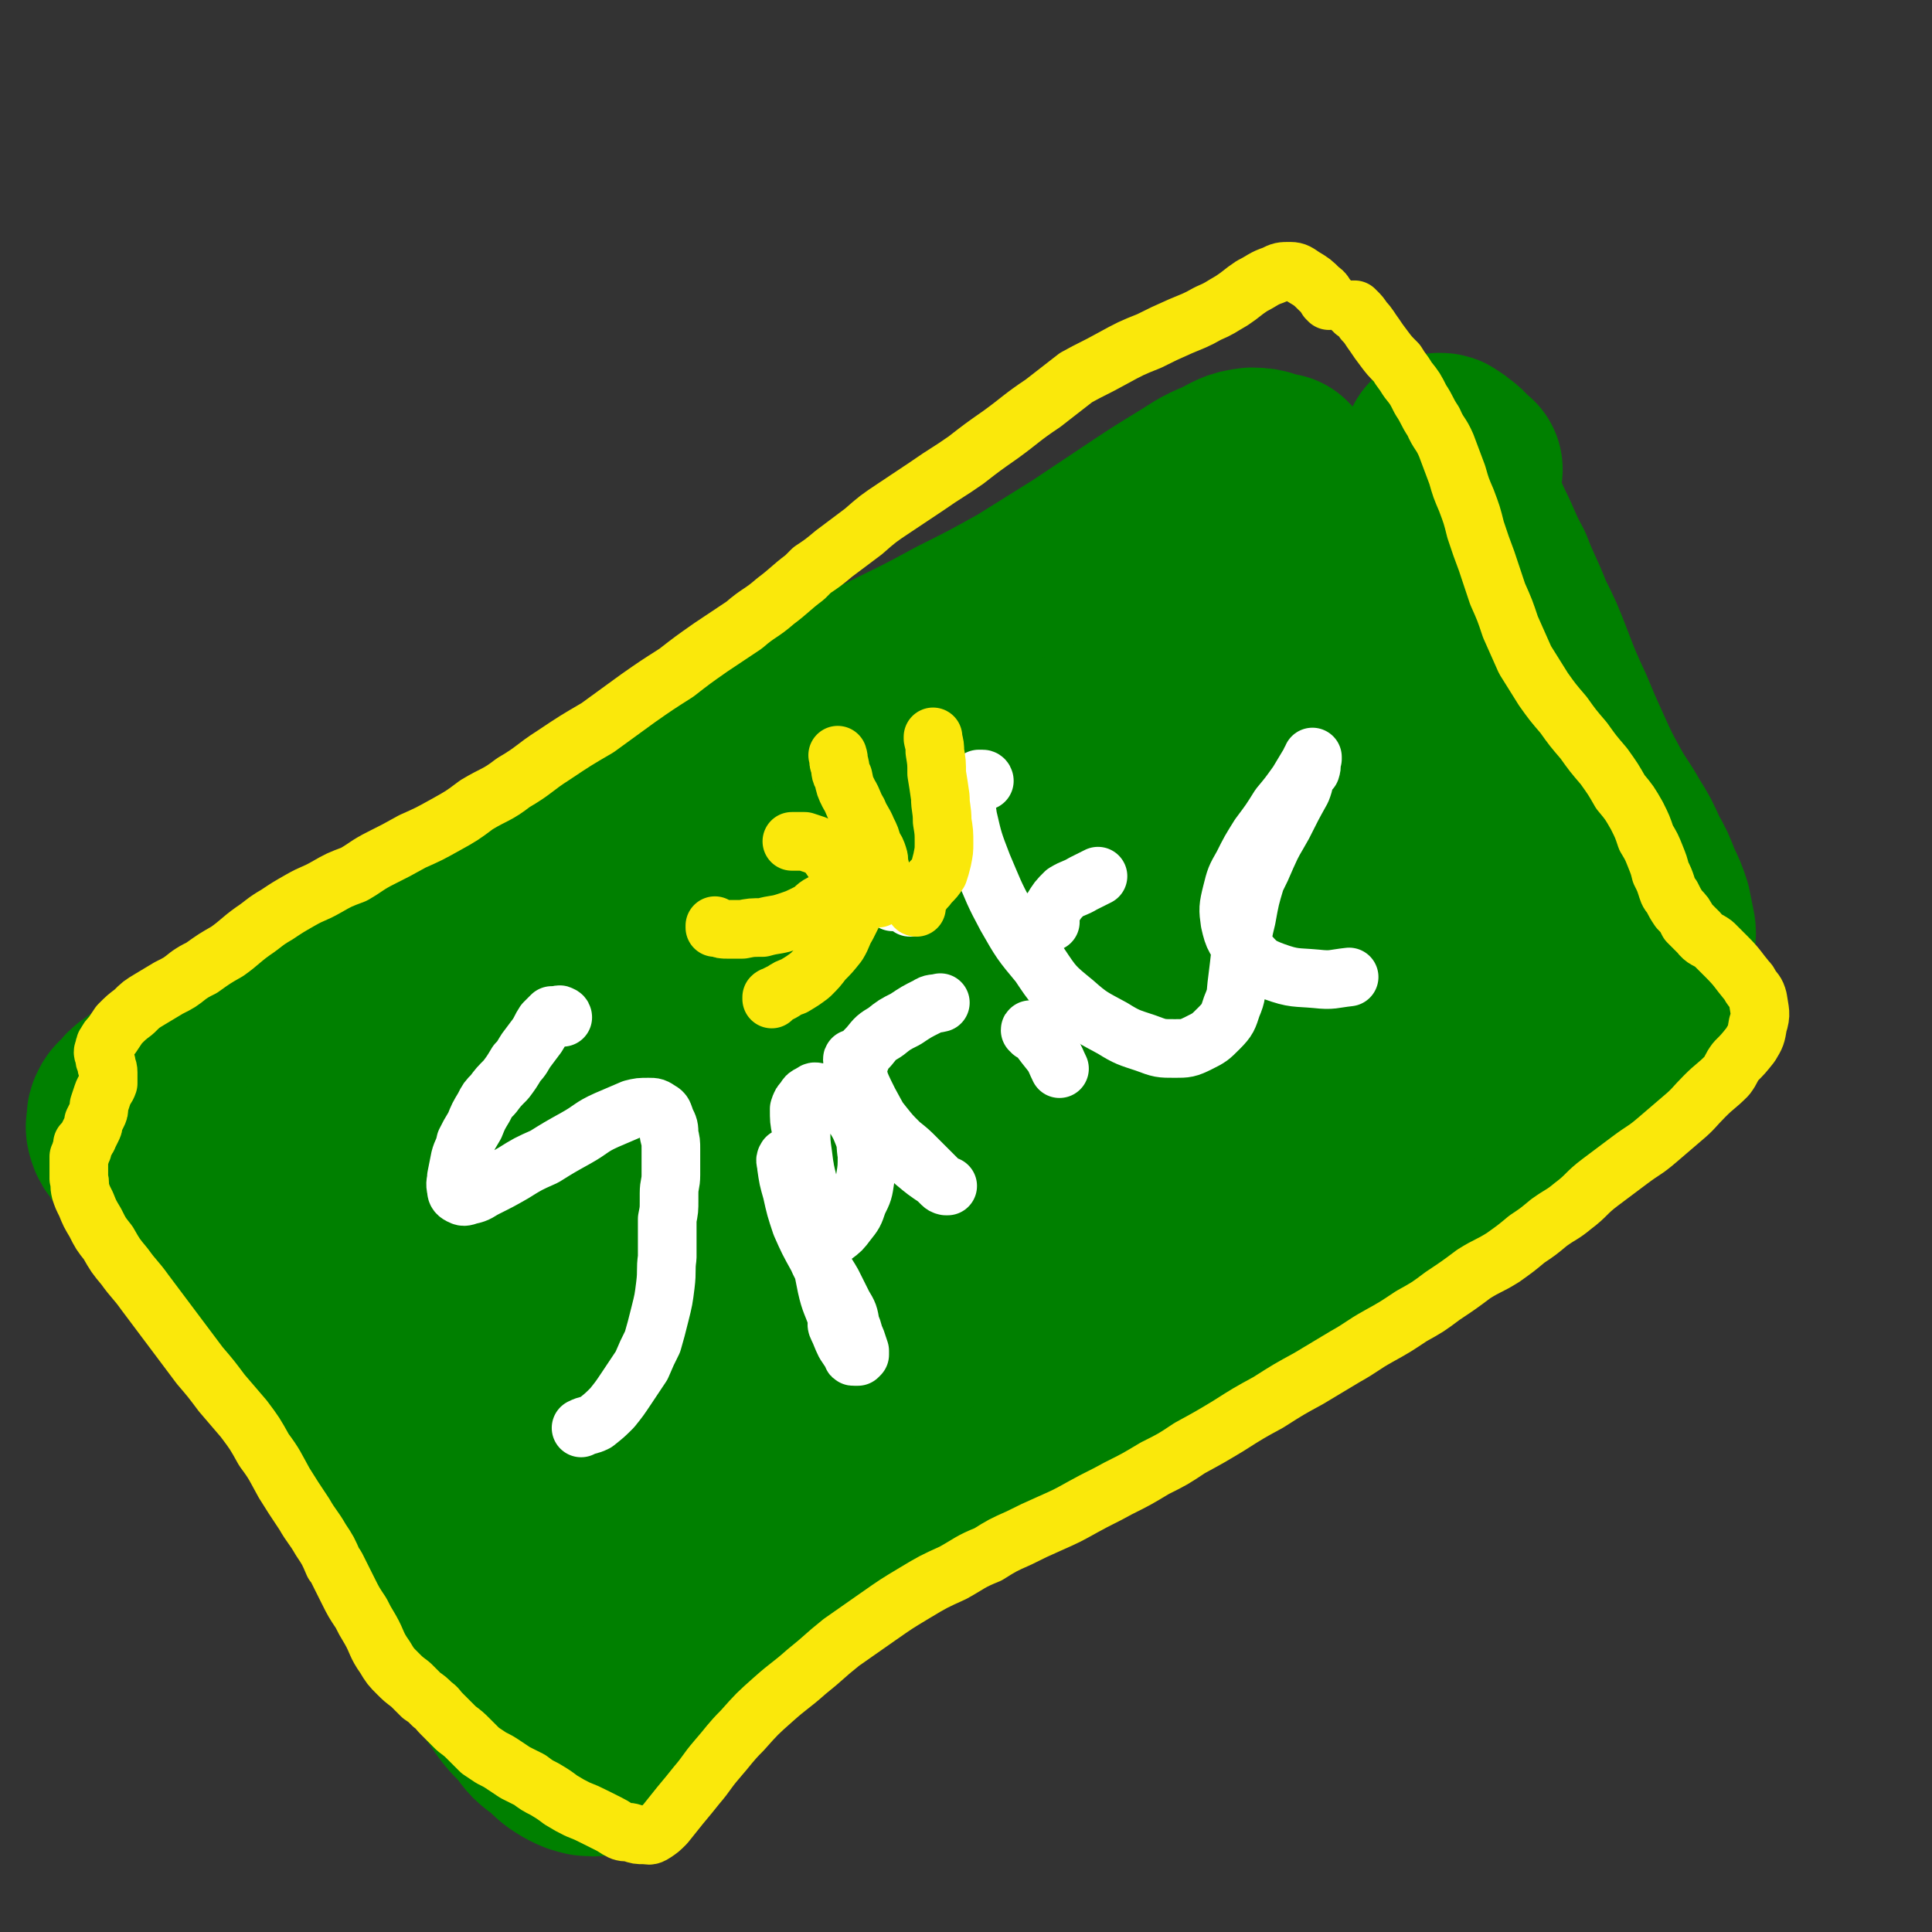 <svg viewBox='0 0 1054 1054' version='1.1' xmlns='http://www.w3.org/2000/svg' xmlns:xlink='http://www.w3.org/1999/xlink'><rect x="0" y="0" width="1054" height="1054" fill="#333333" stroke="none"/><g fill='none' stroke='#008000' stroke-width='105' stroke-linecap='round' stroke-linejoin='round'><path d='M699,257c0,0 -1,-1 -1,-1 0,0 1,1 0,1 -7,-2 -7,-4 -15,-4 -8,1 -8,2 -16,6 -10,4 -10,5 -20,11 -13,8 -13,8 -25,16 -15,10 -15,10 -30,20 -16,10 -16,10 -32,20 -18,10 -18,10 -36,19 -20,11 -21,11 -41,21 -21,11 -21,11 -42,22 -21,12 -22,11 -43,22 -22,12 -22,13 -43,24 -22,12 -23,12 -44,24 -22,12 -22,12 -43,25 -19,12 -18,12 -37,24 -17,11 -17,11 -34,22 -15,9 -16,8 -30,18 -13,8 -13,8 -26,17 -11,7 -11,7 -23,13 -9,5 -9,4 -19,8 -6,3 -5,4 -11,7 -5,3 -6,2 -11,6 -3,2 -3,2 -5,5 -2,2 -3,2 -4,4 -1,2 -1,2 -1,4 0,3 -1,3 0,6 1,3 1,3 3,5 2,4 2,3 4,6 3,4 3,4 6,7 6,6 6,5 12,11 8,7 9,7 16,15 8,8 9,8 16,17 7,10 7,10 14,21 7,11 7,12 14,23 8,12 8,12 16,24 7,13 7,13 14,25 8,14 8,14 15,28 8,15 8,15 17,29 8,13 9,12 17,25 9,12 9,12 17,25 7,11 7,11 15,23 7,10 6,10 14,20 6,9 6,9 13,16 5,7 5,7 12,12 5,5 5,5 10,8 4,2 4,2 8,3 3,0 4,1 6,-1 3,-1 3,-1 5,-3 3,-4 3,-4 5,-8 3,-5 3,-5 6,-11 4,-6 4,-6 8,-11 4,-7 4,-7 10,-13 7,-8 7,-8 14,-16 7,-7 7,-7 15,-15 10,-8 9,-8 19,-16 11,-8 11,-8 22,-16 12,-9 12,-9 24,-18 15,-9 15,-9 29,-18 17,-11 17,-10 34,-20 19,-11 19,-11 37,-21 24,-13 24,-13 48,-26 19,-11 19,-10 38,-20 18,-10 17,-11 35,-21 12,-8 12,-8 25,-15 4,-2 4,-2 9,-5 16,-9 16,-9 32,-18 14,-9 14,-9 28,-18 13,-8 13,-7 26,-15 12,-7 12,-7 23,-14 10,-7 10,-8 19,-15 8,-6 8,-6 16,-13 7,-6 7,-6 14,-13 5,-5 4,-5 9,-10 4,-4 5,-4 9,-8 3,-4 3,-4 6,-9 3,-3 2,-3 5,-7 2,-4 2,-3 4,-7 1,-3 1,-3 2,-6 1,-3 1,-3 2,-6 1,-3 1,-3 1,-6 0,-3 0,-3 0,-7 0,-4 1,-4 0,-8 -1,-5 -1,-5 -2,-10 -2,-6 -2,-6 -5,-12 -3,-8 -3,-8 -7,-15 -4,-9 -4,-9 -9,-17 -5,-9 -6,-9 -11,-18 -6,-11 -6,-11 -11,-22 -5,-11 -5,-11 -10,-23 -6,-13 -6,-13 -11,-26 -5,-13 -5,-13 -11,-25 -5,-13 -6,-13 -11,-26 -6,-11 -5,-11 -11,-23 -4,-9 -4,-9 -9,-19 -3,-6 -2,-7 -5,-13 -2,-4 -3,-4 -5,-8 -1,-1 0,-2 -1,-3 0,-1 0,0 -1,-1 0,0 0,0 0,0 2,0 2,0 3,1 2,1 2,1 4,3 2,1 2,1 3,3 2,1 1,2 3,3 0,1 1,1 1,1 1,0 1,0 1,0 0,1 0,1 -1,1 -2,0 -2,0 -5,1 -4,2 -4,2 -8,3 -6,3 -6,3 -13,5 -8,4 -8,3 -17,7 -10,5 -10,6 -20,10 -13,7 -13,6 -26,12 -15,8 -15,7 -30,15 -18,9 -17,9 -35,18 -20,10 -20,9 -40,19 -21,11 -21,10 -42,22 -21,12 -20,13 -40,26 -10,6 -10,6 -20,13 '/><path d='M277,557c0,0 0,-1 -1,-1 -2,0 -2,0 -4,1 -13,1 -13,0 -26,2 -8,2 -8,2 -17,6 -8,4 -8,4 -15,9 -7,6 -6,6 -13,13 -6,6 -6,6 -11,13 -4,5 -4,6 -6,11 -1,4 -1,6 1,7 5,3 7,2 12,0 14,-4 14,-5 26,-12 19,-11 19,-11 38,-23 26,-15 25,-15 51,-30 28,-18 28,-18 57,-34 31,-18 31,-18 63,-35 30,-16 30,-16 61,-31 27,-14 28,-13 56,-26 22,-11 22,-12 45,-22 17,-7 18,-7 35,-14 9,-3 9,-2 18,-6 1,0 3,-1 2,-1 -4,1 -6,2 -13,5 -16,7 -16,7 -33,15 -24,12 -24,12 -48,23 -28,13 -28,12 -56,25 -29,14 -29,14 -58,29 -30,15 -30,15 -59,30 -26,13 -26,13 -51,26 -21,10 -21,10 -41,21 -13,7 -13,7 -26,15 -4,3 -5,3 -8,6 0,1 1,2 2,2 7,-1 8,0 15,-3 17,-6 17,-7 34,-15 23,-11 23,-11 47,-22 28,-15 28,-15 56,-30 32,-17 32,-17 64,-34 34,-18 34,-18 69,-35 34,-17 34,-17 68,-34 30,-15 30,-15 60,-31 24,-12 24,-12 49,-24 16,-8 16,-8 32,-15 8,-4 8,-3 15,-7 1,0 1,0 1,0 -7,2 -8,2 -15,5 -17,9 -17,9 -34,19 -24,14 -24,13 -48,28 -29,18 -28,18 -57,36 -32,21 -32,20 -64,41 -34,23 -34,24 -68,48 -34,23 -34,23 -67,47 -30,22 -30,22 -61,44 -21,15 -21,16 -43,31 -11,7 -12,6 -21,13 -1,0 0,2 0,2 11,-4 12,-4 22,-10 24,-13 23,-14 47,-28 33,-21 33,-22 67,-42 38,-21 39,-21 78,-41 39,-20 38,-22 78,-40 65,-30 66,-30 132,-57 22,-9 22,-9 45,-16 16,-4 16,-4 32,-7 2,0 2,0 4,0 0,0 0,1 0,1 -4,3 -4,3 -9,7 -3,2 -3,2 -6,4 -17,12 -17,13 -35,24 -18,11 -18,11 -36,22 -7,4 -7,4 -14,8 -30,18 -30,19 -59,37 -33,21 -34,20 -66,41 -33,21 -33,21 -65,44 -54,37 -55,37 -108,76 -13,9 -19,10 -25,20 -2,2 4,5 8,4 16,-2 17,-4 32,-11 28,-13 28,-15 55,-29 34,-18 34,-18 67,-36 37,-20 37,-20 73,-39 35,-19 35,-19 70,-37 30,-16 30,-16 60,-30 39,-17 39,-18 79,-32 6,-3 9,-3 13,-2 2,0 0,2 -1,3 -10,11 -11,11 -22,20 -19,16 -19,16 -39,31 -25,18 -25,17 -50,35 -28,21 -28,21 -56,42 -28,21 -28,21 -57,41 -25,19 -26,18 -52,37 -20,15 -20,16 -41,30 -17,12 -24,15 -35,22 -3,2 4,-1 8,-3 15,-9 15,-10 30,-20 23,-16 23,-17 47,-32 29,-19 29,-18 59,-36 30,-17 30,-18 61,-34 29,-16 29,-16 59,-30 25,-11 25,-11 49,-20 18,-7 18,-7 37,-12 7,-3 9,-3 16,-4 1,0 -1,1 -1,2 -10,7 -10,8 -21,14 -20,13 -21,13 -42,25 -27,15 -26,15 -54,29 -30,15 -31,14 -61,29 -31,15 -31,16 -63,31 -29,14 -29,14 -59,28 -27,13 -27,13 -53,26 -38,18 -38,18 -75,36 -11,6 -11,6 -22,12 -7,4 -7,4 -13,9 -4,3 -5,3 -7,7 -2,3 -2,3 -3,7 -1,4 0,4 -1,8 0,3 0,3 -1,7 0,4 0,4 -1,7 -1,4 -1,4 -3,7 -1,2 -2,2 -4,4 -2,1 -2,1 -5,2 -2,1 -2,1 -5,1 -5,1 -5,1 -9,0 -5,0 -5,0 -11,-2 -2,0 -2,0 -4,-1 -5,-1 -5,-1 -10,-2 -9,-3 -9,-3 -18,-6 -5,-2 -5,-3 -10,-6 -2,-1 -2,-1 -4,-2 -5,-4 -5,-4 -9,-8 -2,-2 -2,-2 -3,-3 -6,-7 -6,-7 -12,-14 -5,-7 -5,-7 -9,-14 -5,-8 -5,-8 -9,-15 -4,-6 -4,-6 -8,-13 -3,-6 -4,-6 -5,-13 -2,-7 -2,-7 -2,-14 0,-6 0,-6 0,-12 0,-5 -1,-5 0,-9 0,-4 1,-4 2,-7 0,-3 0,-3 1,-5 1,-1 1,-1 2,-2 1,-1 1,-1 2,-1 1,-1 1,-1 2,0 2,0 2,0 3,1 2,1 2,2 3,3 3,2 3,2 6,4 3,2 3,2 7,3 3,1 4,1 7,1 5,0 5,-1 9,0 4,1 5,1 9,3 5,3 5,4 9,8 6,7 5,8 11,15 5,8 6,8 11,15 5,6 6,5 10,12 3,4 2,4 5,9 0,1 1,2 1,3 0,0 0,0 -1,0 -3,-1 -3,0 -6,-2 -4,-4 -4,-4 -8,-8 -4,-5 -3,-5 -7,-11 -2,-4 -2,-4 -4,-9 -1,-2 -1,-2 -2,-4 0,-1 0,-1 1,-1 3,0 3,-1 6,0 5,2 5,2 9,5 8,5 7,5 14,10 2,2 2,2 4,3 '/></g>
<g fill='none' stroke='#FFFFFF' stroke-width='32' stroke-linecap='round' stroke-linejoin='round'><path d='M307,555c0,0 0,-1 -1,-1 -1,-1 -1,0 -2,0 -2,0 -2,0 -3,0 -2,2 -2,2 -4,4 -2,3 -2,4 -4,7 -3,4 -3,4 -6,8 -2,3 -2,4 -5,7 -3,5 -3,5 -6,9 -4,4 -4,4 -7,8 -3,3 -3,3 -5,7 -3,5 -3,5 -5,10 -3,5 -3,5 -5,9 -1,5 -2,5 -3,9 -1,5 -1,5 -2,10 0,3 -1,3 0,7 0,1 0,2 2,3 2,1 2,1 5,0 5,-1 5,-2 9,-4 8,-4 8,-4 15,-8 8,-5 8,-5 17,-9 8,-5 8,-5 17,-10 9,-5 8,-6 17,-10 7,-3 7,-3 14,-6 4,-1 4,-1 9,-1 3,0 3,0 6,2 2,1 2,2 3,5 2,4 2,4 2,8 1,4 1,4 1,8 0,7 0,7 0,14 0,5 -1,5 -1,10 0,2 0,2 0,4 0,5 0,5 -1,10 0,11 0,11 0,21 -1,7 0,7 -1,15 -1,8 -1,8 -3,16 -2,8 -2,8 -4,15 -3,6 -3,6 -6,13 -4,6 -4,6 -8,12 -4,6 -4,6 -8,11 -4,4 -4,4 -9,8 -4,2 -4,1 -8,3 '/><path d='M439,637c0,-1 -1,-1 -1,-1 0,0 1,0 0,0 -3,-2 -3,-2 -7,-4 -1,0 -2,-1 -2,0 -1,1 0,2 0,4 1,7 1,7 3,14 2,9 2,9 5,18 4,9 4,9 9,18 3,7 4,7 8,14 3,6 3,6 6,12 3,5 3,5 4,11 2,4 1,4 3,8 1,3 1,3 2,6 0,0 0,0 0,0 0,1 0,1 0,2 0,0 0,0 0,0 -1,1 -1,1 -1,1 -1,0 -1,0 -2,0 -1,0 -1,0 -1,-1 -2,-3 -2,-3 -4,-6 -2,-4 -2,-5 -4,-9 -1,-2 0,-2 0,-4 -3,-9 -4,-9 -6,-18 -2,-10 -2,-10 -4,-20 -2,-9 -2,-9 -4,-19 -1,-9 -1,-9 -2,-17 -2,-8 -2,-8 -3,-16 -1,-7 -1,-7 -1,-14 -1,-5 -1,-5 -1,-11 1,-3 1,-3 3,-5 1,-2 1,-2 3,-3 2,-1 2,-2 4,-1 3,0 3,0 6,2 3,1 3,2 7,4 3,4 4,3 7,7 3,5 3,5 5,10 2,5 1,6 2,11 0,7 0,7 -1,13 -1,7 -1,7 -4,13 -2,6 -2,6 -6,11 -3,4 -3,4 -7,7 -4,3 -4,2 -9,5 '/><path d='M468,580c0,-1 0,-1 -1,-1 0,-1 0,0 0,0 -1,-1 -2,-2 -2,-1 0,2 1,3 2,7 3,8 3,8 7,16 5,9 5,10 11,18 6,8 7,8 14,15 6,5 6,5 12,9 2,2 2,2 5,4 0,0 1,0 1,0 -1,0 -2,0 -3,-1 -3,-3 -3,-3 -6,-6 -4,-4 -4,-4 -8,-8 -4,-4 -4,-4 -9,-8 -5,-5 -5,-5 -9,-10 -4,-5 -4,-5 -7,-11 -3,-4 -3,-4 -5,-9 -1,-3 -1,-4 -2,-8 0,-3 0,-4 1,-7 2,-5 2,-5 5,-8 4,-5 4,-5 9,-8 5,-4 5,-4 11,-7 6,-4 6,-4 12,-7 3,-2 3,-1 7,-2 '/><path d='M563,563c0,0 -1,-2 -1,-1 2,1 3,2 5,4 3,4 3,4 7,9 2,3 2,4 4,8 '/><path d='M497,495c-1,0 -1,0 -1,-1 -6,-5 -6,-5 -11,-10 -2,-2 -4,-3 -4,-3 -1,0 1,1 2,3 2,3 2,4 4,8 '/><path d='M573,503c0,-1 -1,-1 -1,-1 1,-3 0,-4 2,-6 3,-5 3,-5 7,-9 5,-3 5,-2 10,-5 4,-2 4,-2 8,-4 '/><path d='M537,426c0,0 0,-1 -1,-1 -1,0 -1,0 -2,0 -3,3 -5,2 -6,6 -2,6 -1,7 0,15 3,13 3,13 8,26 6,14 6,15 13,28 8,14 8,14 18,26 8,12 8,12 19,21 9,8 10,8 21,14 8,5 9,5 18,8 8,3 8,3 16,3 6,0 7,0 13,-3 6,-3 6,-3 11,-8 5,-5 5,-6 7,-12 3,-7 2,-7 3,-14 1,-8 1,-8 2,-17 1,-8 1,-9 3,-17 2,-11 2,-11 5,-21 3,-6 3,-6 6,-13 4,-9 4,-8 9,-17 5,-10 5,-10 10,-19 2,-5 1,-5 3,-9 1,-1 1,-1 2,-2 1,-3 0,-3 1,-6 0,-1 0,-1 0,-1 0,0 0,1 -1,2 0,1 0,1 -1,2 -3,5 -3,5 -6,10 -5,7 -5,7 -10,13 -5,8 -5,8 -11,16 -5,8 -5,8 -9,16 -4,7 -4,7 -6,15 -2,8 -2,9 -1,16 2,9 3,10 9,16 6,7 7,8 15,11 11,4 12,3 23,4 9,1 9,0 18,-1 '/></g>
<g fill='none' stroke='#FAE80B' stroke-width='32' stroke-linecap='round' stroke-linejoin='round'><path d='M470,486c0,-1 0,-1 -1,-1 -2,-3 -2,-3 -5,-6 -5,-5 -5,-5 -10,-10 -2,-3 -2,-3 -5,-6 -2,-1 -2,-1 -4,-2 -3,-1 -3,-1 -6,-2 -3,0 -4,0 -7,0 '/><path d='M485,485c-1,0 -1,0 -1,-1 -1,-1 -1,-2 -2,-3 -1,-4 -1,-4 -2,-8 -1,-3 0,-3 -1,-6 -1,-3 -1,-3 -3,-6 -1,-4 -1,-4 -3,-8 -2,-5 -3,-5 -5,-10 -3,-5 -2,-5 -5,-10 -2,-4 -2,-4 -3,-9 -2,-3 -1,-3 -2,-7 -1,-2 0,-2 -1,-5 '/><path d='M461,501c0,0 -1,-1 -1,-1 -2,-2 -2,-2 -3,-3 -2,-2 -2,-2 -5,-3 -2,-1 -2,-1 -4,-1 -4,2 -3,3 -7,5 -6,3 -6,3 -12,5 -6,2 -6,1 -13,3 -6,0 -6,0 -11,1 -4,0 -4,0 -8,0 -3,0 -3,0 -5,-1 -1,0 -1,0 -2,0 0,-1 0,-1 0,-1 '/><path d='M479,490c0,0 0,0 -1,-1 -1,0 -1,0 -2,0 -2,0 -2,-1 -4,-1 -2,0 -2,1 -4,3 -2,3 -1,3 -2,6 -2,4 -2,4 -4,8 -3,5 -2,5 -5,10 -4,5 -4,5 -8,9 -3,4 -3,4 -7,8 -4,3 -4,3 -9,6 -3,1 -3,1 -6,3 -2,1 -2,1 -4,2 -1,1 -1,0 -2,1 0,0 0,0 0,1 '/><path d='M500,495c0,0 -1,0 -1,-1 0,-1 0,-1 0,-2 2,-2 2,-2 4,-5 2,-3 2,-2 4,-5 3,-3 3,-3 5,-6 1,-3 1,-3 2,-7 1,-5 1,-5 1,-9 0,-6 0,-6 -1,-12 0,-7 -1,-7 -1,-13 -1,-7 -1,-7 -2,-13 0,-6 0,-6 -1,-12 0,-3 0,-3 -1,-7 0,0 0,0 0,-1 '/><path d='M725,164c0,0 0,-1 -1,-1 -2,-3 -1,-3 -4,-5 -4,-4 -4,-4 -9,-7 -3,-2 -4,-3 -7,-3 -5,0 -5,0 -9,2 -6,2 -6,3 -12,6 -6,4 -5,4 -11,8 -7,4 -6,4 -13,7 -7,4 -8,4 -15,7 -9,4 -9,4 -17,8 -10,4 -10,4 -21,10 -9,5 -10,5 -19,10 -9,7 -9,7 -18,14 -12,8 -12,9 -23,17 -10,7 -10,7 -19,14 -10,7 -11,7 -21,14 -9,6 -9,6 -18,12 -9,6 -9,6 -17,13 -8,6 -8,6 -16,12 -6,5 -6,5 -12,9 -2,2 -2,2 -4,4 -8,6 -8,7 -16,13 -8,7 -9,6 -17,13 -9,6 -9,6 -18,12 -10,7 -10,7 -19,14 -11,7 -11,7 -21,14 -11,8 -11,8 -22,16 -12,7 -12,7 -24,15 -11,7 -10,8 -22,15 -9,7 -10,6 -20,12 -8,6 -8,6 -17,11 -9,5 -9,5 -18,9 -9,5 -9,5 -17,9 -8,4 -8,5 -15,9 -8,3 -8,3 -15,7 -7,4 -7,3 -14,7 -7,4 -7,4 -13,8 -7,4 -7,5 -13,9 -7,5 -7,6 -14,11 -7,4 -7,4 -14,9 -4,2 -4,2 -7,4 -5,4 -5,4 -11,7 -5,3 -5,3 -10,6 -5,3 -5,3 -9,7 -4,3 -4,3 -8,7 -2,3 -2,3 -4,6 -2,2 -2,2 -3,4 -1,1 -1,2 -1,3 -1,2 -1,2 0,4 0,2 0,2 1,4 0,3 1,2 1,5 0,3 0,3 0,6 -1,3 -2,3 -3,6 -1,3 -1,3 -2,6 0,3 0,3 -1,5 -1,2 -1,2 -2,4 0,2 0,2 -1,4 -1,2 -1,2 -2,4 0,1 -1,1 -1,2 -1,1 -1,1 -2,2 0,2 0,2 0,3 -1,1 -1,1 -1,2 0,1 0,1 -1,2 0,1 0,1 0,2 0,2 0,2 0,4 0,3 0,3 0,6 1,3 0,3 1,7 1,3 1,3 3,7 2,5 2,5 5,10 3,6 3,6 7,11 4,7 4,7 9,13 5,7 6,7 11,14 6,8 6,8 12,16 9,12 9,12 18,24 6,7 6,7 12,15 6,7 6,7 12,14 6,8 6,8 11,17 6,8 6,9 11,18 5,8 5,8 11,17 4,7 5,7 9,14 4,6 4,6 7,13 1,1 1,1 2,3 3,6 3,6 6,12 3,6 3,6 7,12 2,4 2,4 5,9 4,7 3,8 8,15 3,5 3,5 7,9 3,3 3,3 7,6 3,3 3,3 6,6 3,2 3,2 6,5 3,2 2,2 5,5 4,4 4,4 8,8 4,3 4,3 7,6 3,3 3,3 6,6 3,2 3,2 6,4 4,2 4,2 7,4 3,2 3,2 6,4 4,2 4,2 8,4 4,3 4,3 8,5 5,3 5,3 9,6 5,3 5,3 9,5 5,2 5,2 9,4 4,2 4,2 8,4 4,2 3,2 7,4 3,1 3,0 6,1 3,1 3,1 6,1 3,0 3,1 6,-1 3,-2 3,-2 6,-5 4,-5 4,-5 8,-10 5,-6 5,-6 9,-11 6,-7 5,-7 11,-14 7,-8 7,-9 14,-16 8,-9 8,-9 17,-17 9,-8 9,-7 18,-15 10,-8 9,-8 19,-16 10,-7 10,-7 20,-14 10,-7 10,-7 20,-13 10,-6 10,-6 21,-11 9,-5 9,-6 19,-10 8,-5 8,-5 17,-9 8,-4 8,-4 17,-8 9,-4 9,-4 18,-9 9,-5 10,-5 19,-10 10,-5 10,-5 20,-11 10,-5 10,-5 19,-11 11,-6 11,-6 21,-12 11,-7 11,-7 22,-13 11,-7 11,-7 22,-13 10,-6 10,-6 20,-12 9,-5 9,-6 18,-11 9,-5 9,-5 18,-11 9,-5 9,-5 17,-11 9,-6 9,-6 17,-12 8,-5 8,-4 16,-9 7,-5 7,-5 13,-10 6,-4 6,-4 12,-9 7,-5 7,-4 13,-9 8,-6 7,-7 15,-13 8,-6 8,-6 16,-12 8,-6 8,-5 15,-11 7,-6 7,-6 14,-12 6,-5 6,-6 12,-12 6,-6 6,-5 12,-11 3,-4 2,-4 5,-8 4,-4 4,-4 8,-9 3,-5 3,-5 4,-11 2,-6 1,-7 0,-14 -1,-4 -2,-4 -4,-7 -1,-2 -1,-2 -2,-3 -5,-6 -5,-7 -11,-13 -3,-3 -3,-3 -7,-7 -4,-3 -5,-2 -8,-6 -3,-3 -3,-3 -6,-6 -2,-4 -2,-4 -5,-7 -2,-3 -2,-3 -4,-7 -2,-2 -2,-3 -3,-6 -1,-3 -1,-3 -3,-7 -1,-4 -1,-4 -3,-9 -2,-5 -2,-5 -5,-10 -2,-6 -2,-6 -5,-12 -4,-7 -4,-7 -9,-13 -4,-7 -4,-7 -9,-14 -6,-7 -6,-7 -11,-14 -6,-7 -6,-7 -11,-14 -6,-7 -6,-7 -11,-14 -5,-8 -5,-8 -10,-16 -4,-9 -4,-9 -8,-18 -3,-9 -3,-9 -7,-18 -3,-9 -3,-9 -6,-18 -3,-8 -3,-8 -6,-17 -2,-8 -2,-8 -5,-16 -3,-7 -3,-7 -5,-14 -3,-8 -3,-8 -6,-16 -3,-7 -4,-6 -7,-13 -4,-6 -3,-6 -7,-12 -3,-6 -3,-6 -7,-11 -3,-5 -3,-4 -6,-9 -4,-4 -4,-4 -7,-8 -3,-4 -3,-4 -5,-7 -3,-4 -3,-5 -6,-8 -2,-3 -2,-3 -4,-5 0,0 -1,0 -1,-1 0,0 0,0 0,0 0,1 0,0 0,0 -1,0 0,0 0,0 0,0 0,0 0,0 0,1 0,0 -1,0 0,0 1,0 1,0 0,0 0,0 0,0 0,1 0,1 0,1 '/></g>
</svg>